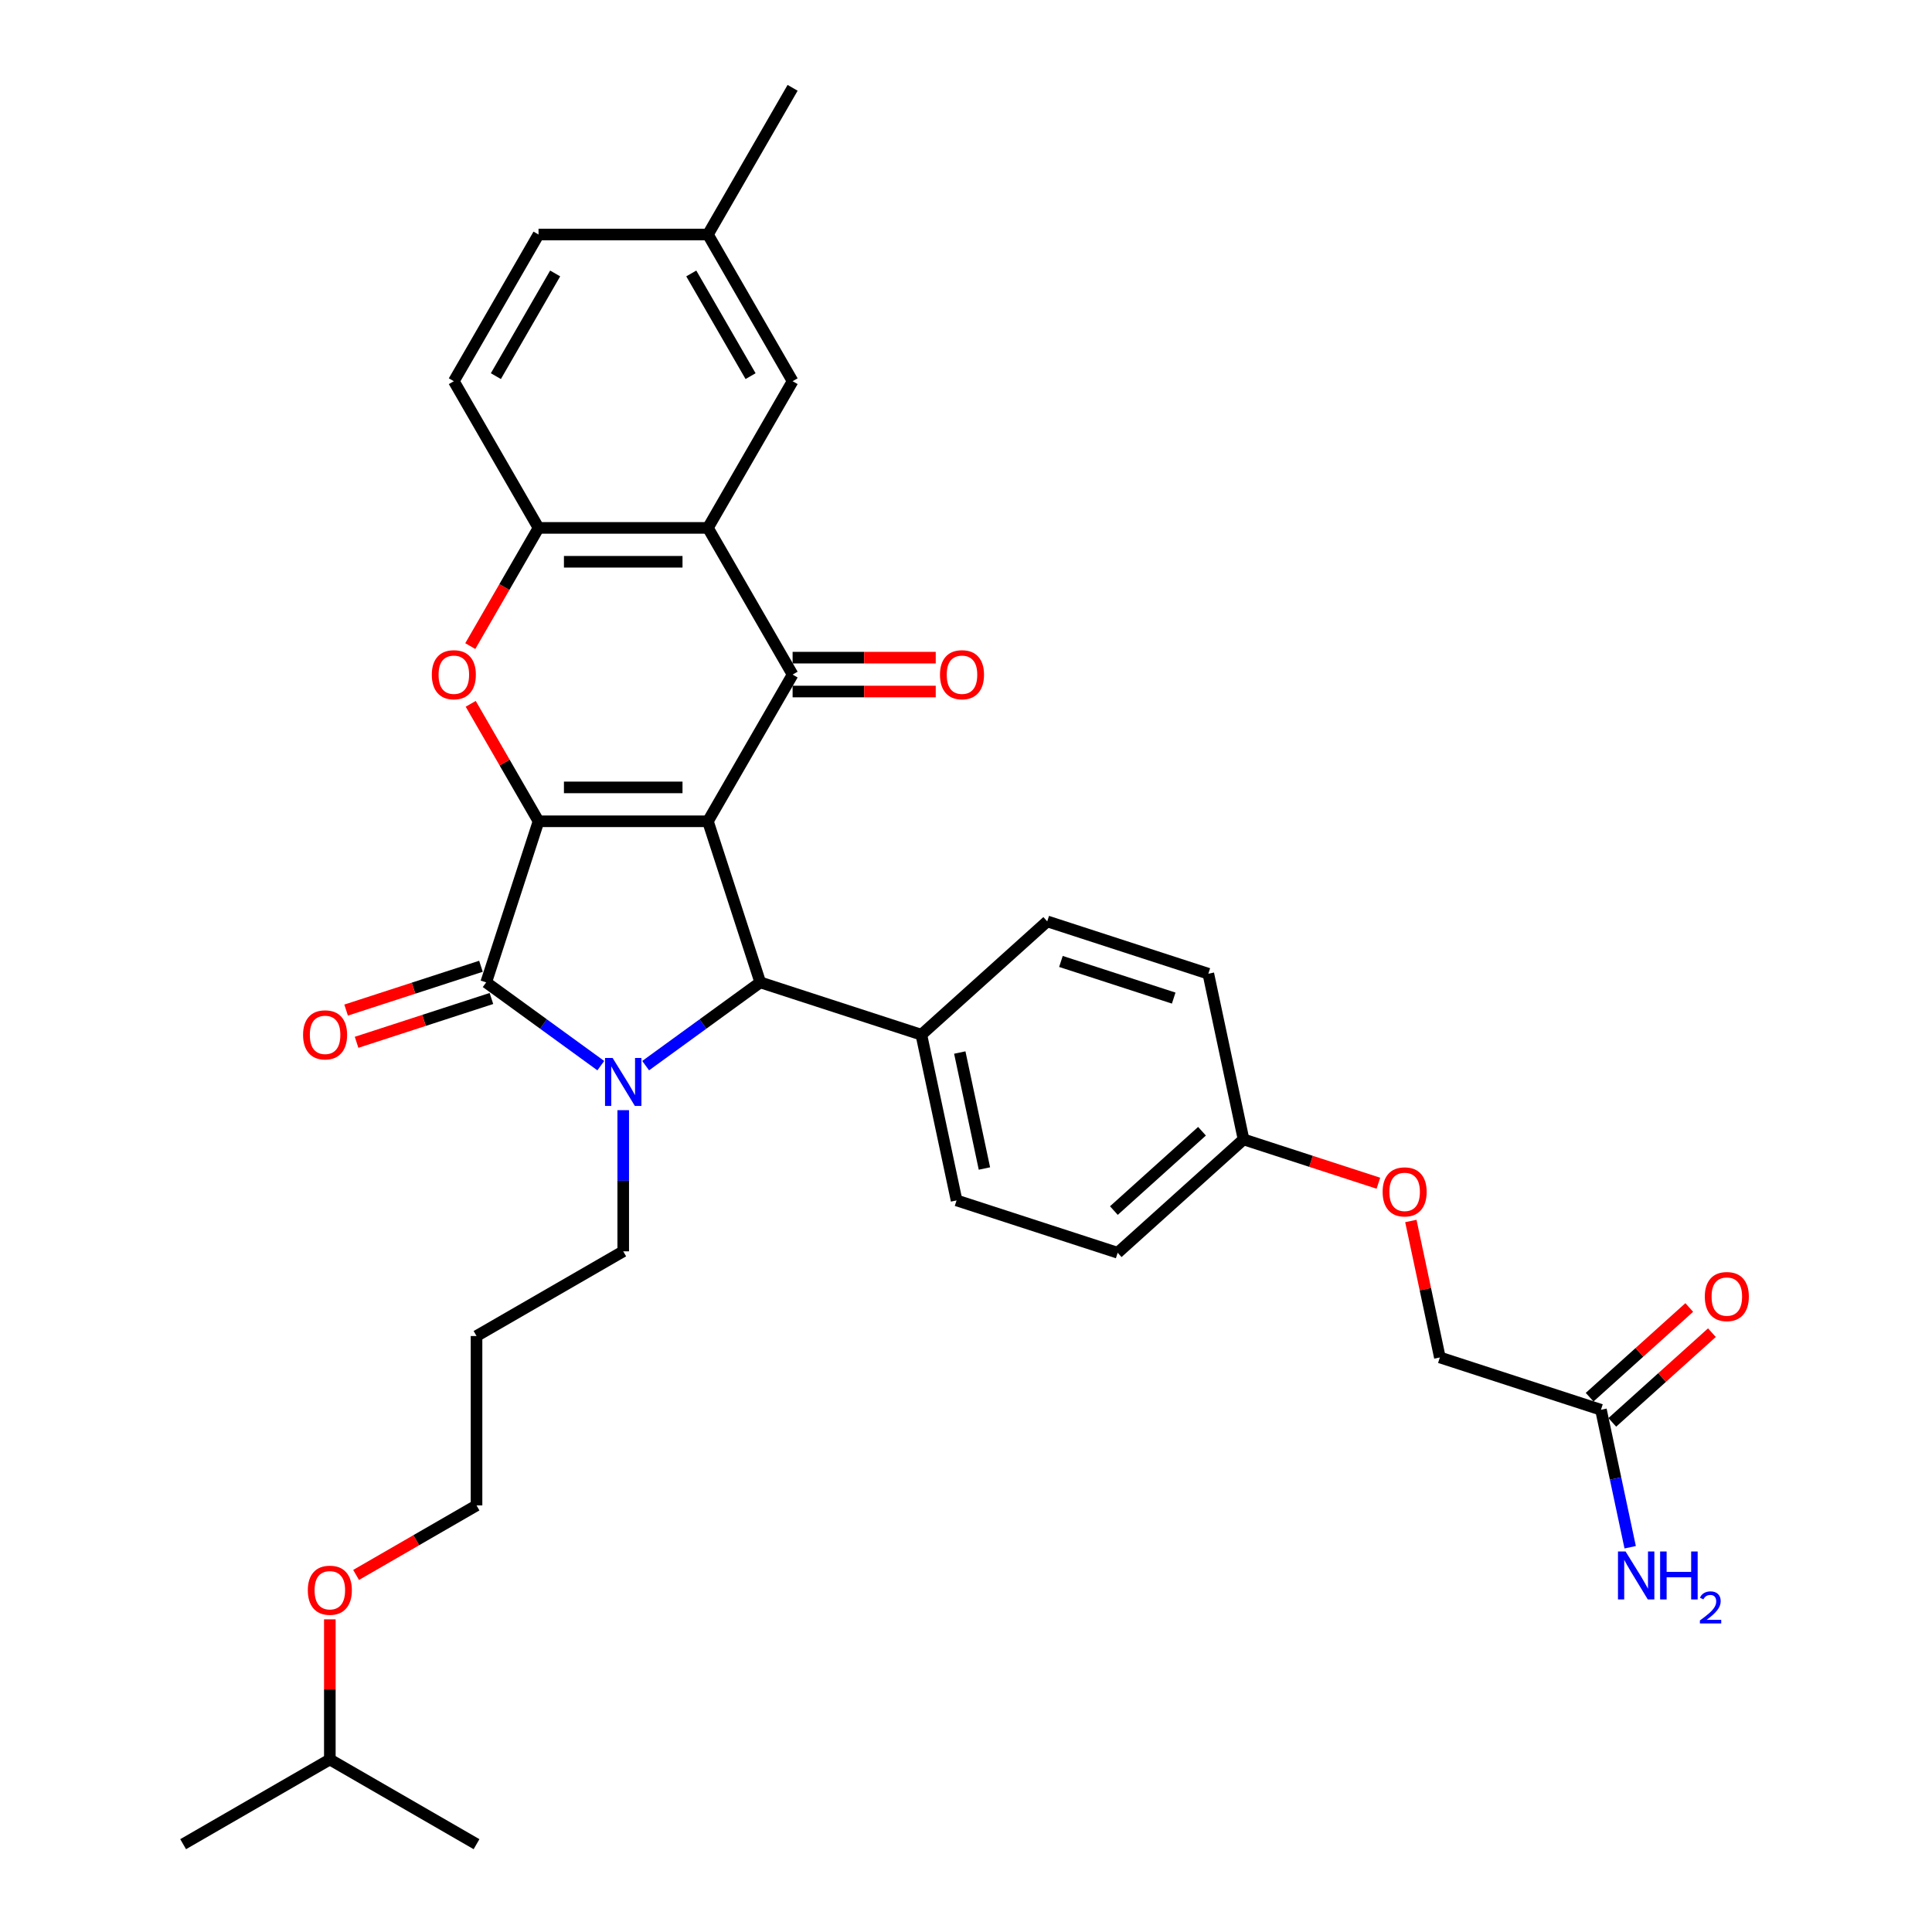 <?xml version='1.0' encoding='iso-8859-1'?>
<svg version='1.1' baseProfile='full'
              xmlns='http://www.w3.org/2000/svg'
                      xmlns:rdkit='http://www.rdkit.org/xml'
                      xmlns:xlink='http://www.w3.org/1999/xlink'
                  xml:space='preserve'
width='1000px' height='1000px' viewBox='0 0 1000 1000'>
<!-- END OF HEADER -->
<rect style='opacity:1.0;fill:#FFFFFF;stroke:none' width='1000' height='1000' x='0' y='0'> </rect>
<path class='bond-0' d='M 366.416,425.095 L 278.742,425.095' style='fill:none;fill-rule:evenodd;stroke:#000000;stroke-width:6px;stroke-linecap:butt;stroke-linejoin:miter;stroke-opacity:1' />
<path class='bond-0' d='M 353.265,407.56 L 291.893,407.56' style='fill:none;fill-rule:evenodd;stroke:#000000;stroke-width:6px;stroke-linecap:butt;stroke-linejoin:miter;stroke-opacity:1' />
<path class='bond-3' d='M 366.416,425.095 L 410.253,349.167' style='fill:none;fill-rule:evenodd;stroke:#000000;stroke-width:6px;stroke-linecap:butt;stroke-linejoin:miter;stroke-opacity:1' />
<path class='bond-4' d='M 366.416,425.095 L 393.509,508.478' style='fill:none;fill-rule:evenodd;stroke:#000000;stroke-width:6px;stroke-linecap:butt;stroke-linejoin:miter;stroke-opacity:1' />
<path class='bond-2' d='M 278.742,425.095 L 251.649,508.478' style='fill:none;fill-rule:evenodd;stroke:#000000;stroke-width:6px;stroke-linecap:butt;stroke-linejoin:miter;stroke-opacity:1' />
<path class='bond-5' d='M 278.742,425.095 L 261.192,394.697' style='fill:none;fill-rule:evenodd;stroke:#000000;stroke-width:6px;stroke-linecap:butt;stroke-linejoin:miter;stroke-opacity:1' />
<path class='bond-5' d='M 261.192,394.697 L 243.642,364.299' style='fill:none;fill-rule:evenodd;stroke:#FF0000;stroke-width:6px;stroke-linecap:butt;stroke-linejoin:miter;stroke-opacity:1' />
<path class='bond-1' d='M 334.187,551.578 L 363.848,530.028' style='fill:none;fill-rule:evenodd;stroke:#0000FF;stroke-width:6px;stroke-linecap:butt;stroke-linejoin:miter;stroke-opacity:1' />
<path class='bond-1' d='M 363.848,530.028 L 393.509,508.478' style='fill:none;fill-rule:evenodd;stroke:#000000;stroke-width:6px;stroke-linecap:butt;stroke-linejoin:miter;stroke-opacity:1' />
<path class='bond-15' d='M 322.579,574.618 L 322.579,611.152' style='fill:none;fill-rule:evenodd;stroke:#0000FF;stroke-width:6px;stroke-linecap:butt;stroke-linejoin:miter;stroke-opacity:1' />
<path class='bond-15' d='M 322.579,611.152 L 322.579,647.686' style='fill:none;fill-rule:evenodd;stroke:#000000;stroke-width:6px;stroke-linecap:butt;stroke-linejoin:miter;stroke-opacity:1' />
<path class='bond-33' d='M 310.971,551.578 L 281.31,530.028' style='fill:none;fill-rule:evenodd;stroke:#0000FF;stroke-width:6px;stroke-linecap:butt;stroke-linejoin:miter;stroke-opacity:1' />
<path class='bond-33' d='M 281.31,530.028 L 251.649,508.478' style='fill:none;fill-rule:evenodd;stroke:#000000;stroke-width:6px;stroke-linecap:butt;stroke-linejoin:miter;stroke-opacity:1' />
<path class='bond-9' d='M 248.94,500.14 L 214.043,511.478' style='fill:none;fill-rule:evenodd;stroke:#000000;stroke-width:6px;stroke-linecap:butt;stroke-linejoin:miter;stroke-opacity:1' />
<path class='bond-9' d='M 214.043,511.478 L 179.146,522.817' style='fill:none;fill-rule:evenodd;stroke:#FF0000;stroke-width:6px;stroke-linecap:butt;stroke-linejoin:miter;stroke-opacity:1' />
<path class='bond-9' d='M 254.358,516.816 L 219.462,528.155' style='fill:none;fill-rule:evenodd;stroke:#000000;stroke-width:6px;stroke-linecap:butt;stroke-linejoin:miter;stroke-opacity:1' />
<path class='bond-9' d='M 219.462,528.155 L 184.565,539.494' style='fill:none;fill-rule:evenodd;stroke:#FF0000;stroke-width:6px;stroke-linecap:butt;stroke-linejoin:miter;stroke-opacity:1' />
<path class='bond-6' d='M 410.253,349.167 L 366.416,273.239' style='fill:none;fill-rule:evenodd;stroke:#000000;stroke-width:6px;stroke-linecap:butt;stroke-linejoin:miter;stroke-opacity:1' />
<path class='bond-10' d='M 410.253,357.934 L 447.296,357.934' style='fill:none;fill-rule:evenodd;stroke:#000000;stroke-width:6px;stroke-linecap:butt;stroke-linejoin:miter;stroke-opacity:1' />
<path class='bond-10' d='M 447.296,357.934 L 484.338,357.934' style='fill:none;fill-rule:evenodd;stroke:#FF0000;stroke-width:6px;stroke-linecap:butt;stroke-linejoin:miter;stroke-opacity:1' />
<path class='bond-10' d='M 410.253,340.399 L 447.296,340.399' style='fill:none;fill-rule:evenodd;stroke:#000000;stroke-width:6px;stroke-linecap:butt;stroke-linejoin:miter;stroke-opacity:1' />
<path class='bond-10' d='M 447.296,340.399 L 484.338,340.399' style='fill:none;fill-rule:evenodd;stroke:#FF0000;stroke-width:6px;stroke-linecap:butt;stroke-linejoin:miter;stroke-opacity:1' />
<path class='bond-8' d='M 393.509,508.478 L 476.892,535.571' style='fill:none;fill-rule:evenodd;stroke:#000000;stroke-width:6px;stroke-linecap:butt;stroke-linejoin:miter;stroke-opacity:1' />
<path class='bond-34' d='M 243.419,334.42 L 261.08,303.829' style='fill:none;fill-rule:evenodd;stroke:#FF0000;stroke-width:6px;stroke-linecap:butt;stroke-linejoin:miter;stroke-opacity:1' />
<path class='bond-34' d='M 261.08,303.829 L 278.742,273.239' style='fill:none;fill-rule:evenodd;stroke:#000000;stroke-width:6px;stroke-linecap:butt;stroke-linejoin:miter;stroke-opacity:1' />
<path class='bond-7' d='M 366.416,273.239 L 278.742,273.239' style='fill:none;fill-rule:evenodd;stroke:#000000;stroke-width:6px;stroke-linecap:butt;stroke-linejoin:miter;stroke-opacity:1' />
<path class='bond-7' d='M 353.265,290.774 L 291.893,290.774' style='fill:none;fill-rule:evenodd;stroke:#000000;stroke-width:6px;stroke-linecap:butt;stroke-linejoin:miter;stroke-opacity:1' />
<path class='bond-11' d='M 366.416,273.239 L 410.253,197.311' style='fill:none;fill-rule:evenodd;stroke:#000000;stroke-width:6px;stroke-linecap:butt;stroke-linejoin:miter;stroke-opacity:1' />
<path class='bond-13' d='M 278.742,273.239 L 234.905,197.311' style='fill:none;fill-rule:evenodd;stroke:#000000;stroke-width:6px;stroke-linecap:butt;stroke-linejoin:miter;stroke-opacity:1' />
<path class='bond-16' d='M 476.892,535.571 L 495.121,621.329' style='fill:none;fill-rule:evenodd;stroke:#000000;stroke-width:6px;stroke-linecap:butt;stroke-linejoin:miter;stroke-opacity:1' />
<path class='bond-16' d='M 496.778,544.789 L 509.538,604.82' style='fill:none;fill-rule:evenodd;stroke:#000000;stroke-width:6px;stroke-linecap:butt;stroke-linejoin:miter;stroke-opacity:1' />
<path class='bond-17' d='M 476.892,535.571 L 542.047,476.905' style='fill:none;fill-rule:evenodd;stroke:#000000;stroke-width:6px;stroke-linecap:butt;stroke-linejoin:miter;stroke-opacity:1' />
<path class='bond-22' d='M 410.253,197.311 L 366.416,121.383' style='fill:none;fill-rule:evenodd;stroke:#000000;stroke-width:6px;stroke-linecap:butt;stroke-linejoin:miter;stroke-opacity:1' />
<path class='bond-22' d='M 388.492,194.689 L 357.806,141.539' style='fill:none;fill-rule:evenodd;stroke:#000000;stroke-width:6px;stroke-linecap:butt;stroke-linejoin:miter;stroke-opacity:1' />
<path class='bond-12' d='M 828.653,729.7 L 745.27,702.608' style='fill:none;fill-rule:evenodd;stroke:#000000;stroke-width:6px;stroke-linecap:butt;stroke-linejoin:miter;stroke-opacity:1' />
<path class='bond-14' d='M 834.519,736.216 L 860.302,713.001' style='fill:none;fill-rule:evenodd;stroke:#000000;stroke-width:6px;stroke-linecap:butt;stroke-linejoin:miter;stroke-opacity:1' />
<path class='bond-14' d='M 860.302,713.001 L 886.085,689.786' style='fill:none;fill-rule:evenodd;stroke:#FF0000;stroke-width:6px;stroke-linecap:butt;stroke-linejoin:miter;stroke-opacity:1' />
<path class='bond-14' d='M 822.786,723.185 L 848.569,699.97' style='fill:none;fill-rule:evenodd;stroke:#000000;stroke-width:6px;stroke-linecap:butt;stroke-linejoin:miter;stroke-opacity:1' />
<path class='bond-14' d='M 848.569,699.97 L 874.352,676.755' style='fill:none;fill-rule:evenodd;stroke:#FF0000;stroke-width:6px;stroke-linecap:butt;stroke-linejoin:miter;stroke-opacity:1' />
<path class='bond-20' d='M 828.653,729.7 L 836.215,765.276' style='fill:none;fill-rule:evenodd;stroke:#000000;stroke-width:6px;stroke-linecap:butt;stroke-linejoin:miter;stroke-opacity:1' />
<path class='bond-20' d='M 836.215,765.276 L 843.777,800.852' style='fill:none;fill-rule:evenodd;stroke:#0000FF;stroke-width:6px;stroke-linecap:butt;stroke-linejoin:miter;stroke-opacity:1' />
<path class='bond-36' d='M 234.905,197.311 L 278.742,121.383' style='fill:none;fill-rule:evenodd;stroke:#000000;stroke-width:6px;stroke-linecap:butt;stroke-linejoin:miter;stroke-opacity:1' />
<path class='bond-36' d='M 256.666,194.689 L 287.352,141.539' style='fill:none;fill-rule:evenodd;stroke:#000000;stroke-width:6px;stroke-linecap:butt;stroke-linejoin:miter;stroke-opacity:1' />
<path class='bond-26' d='M 322.579,647.686 L 246.651,691.523' style='fill:none;fill-rule:evenodd;stroke:#000000;stroke-width:6px;stroke-linecap:butt;stroke-linejoin:miter;stroke-opacity:1' />
<path class='bond-24' d='M 495.121,621.329 L 578.504,648.422' style='fill:none;fill-rule:evenodd;stroke:#000000;stroke-width:6px;stroke-linecap:butt;stroke-linejoin:miter;stroke-opacity:1' />
<path class='bond-25' d='M 542.047,476.905 L 625.43,503.998' style='fill:none;fill-rule:evenodd;stroke:#000000;stroke-width:6px;stroke-linecap:butt;stroke-linejoin:miter;stroke-opacity:1' />
<path class='bond-25' d='M 549.136,497.646 L 607.504,516.611' style='fill:none;fill-rule:evenodd;stroke:#000000;stroke-width:6px;stroke-linecap:butt;stroke-linejoin:miter;stroke-opacity:1' />
<path class='bond-18' d='M 713.452,612.434 L 678.555,601.095' style='fill:none;fill-rule:evenodd;stroke:#FF0000;stroke-width:6px;stroke-linecap:butt;stroke-linejoin:miter;stroke-opacity:1' />
<path class='bond-18' d='M 678.555,601.095 L 643.658,589.756' style='fill:none;fill-rule:evenodd;stroke:#000000;stroke-width:6px;stroke-linecap:butt;stroke-linejoin:miter;stroke-opacity:1' />
<path class='bond-19' d='M 730.258,631.982 L 737.764,667.295' style='fill:none;fill-rule:evenodd;stroke:#FF0000;stroke-width:6px;stroke-linecap:butt;stroke-linejoin:miter;stroke-opacity:1' />
<path class='bond-19' d='M 737.764,667.295 L 745.27,702.608' style='fill:none;fill-rule:evenodd;stroke:#000000;stroke-width:6px;stroke-linecap:butt;stroke-linejoin:miter;stroke-opacity:1' />
<path class='bond-21' d='M 643.658,589.756 L 625.43,503.998' style='fill:none;fill-rule:evenodd;stroke:#000000;stroke-width:6px;stroke-linecap:butt;stroke-linejoin:miter;stroke-opacity:1' />
<path class='bond-35' d='M 643.658,589.756 L 578.504,648.422' style='fill:none;fill-rule:evenodd;stroke:#000000;stroke-width:6px;stroke-linecap:butt;stroke-linejoin:miter;stroke-opacity:1' />
<path class='bond-35' d='M 622.152,585.525 L 576.544,626.591' style='fill:none;fill-rule:evenodd;stroke:#000000;stroke-width:6px;stroke-linecap:butt;stroke-linejoin:miter;stroke-opacity:1' />
<path class='bond-23' d='M 366.416,121.383 L 278.742,121.383' style='fill:none;fill-rule:evenodd;stroke:#000000;stroke-width:6px;stroke-linecap:butt;stroke-linejoin:miter;stroke-opacity:1' />
<path class='bond-30' d='M 366.416,121.383 L 410.253,45.455' style='fill:none;fill-rule:evenodd;stroke:#000000;stroke-width:6px;stroke-linecap:butt;stroke-linejoin:miter;stroke-opacity:1' />
<path class='bond-28' d='M 246.651,691.523 L 246.651,779.197' style='fill:none;fill-rule:evenodd;stroke:#000000;stroke-width:6px;stroke-linecap:butt;stroke-linejoin:miter;stroke-opacity:1' />
<path class='bond-27' d='M 184.312,815.188 L 215.482,797.193' style='fill:none;fill-rule:evenodd;stroke:#FF0000;stroke-width:6px;stroke-linecap:butt;stroke-linejoin:miter;stroke-opacity:1' />
<path class='bond-27' d='M 215.482,797.193 L 246.651,779.197' style='fill:none;fill-rule:evenodd;stroke:#000000;stroke-width:6px;stroke-linecap:butt;stroke-linejoin:miter;stroke-opacity:1' />
<path class='bond-29' d='M 170.723,838.167 L 170.723,874.438' style='fill:none;fill-rule:evenodd;stroke:#FF0000;stroke-width:6px;stroke-linecap:butt;stroke-linejoin:miter;stroke-opacity:1' />
<path class='bond-29' d='M 170.723,874.438 L 170.723,910.708' style='fill:none;fill-rule:evenodd;stroke:#000000;stroke-width:6px;stroke-linecap:butt;stroke-linejoin:miter;stroke-opacity:1' />
<path class='bond-31' d='M 170.723,910.708 L 94.795,954.545' style='fill:none;fill-rule:evenodd;stroke:#000000;stroke-width:6px;stroke-linecap:butt;stroke-linejoin:miter;stroke-opacity:1' />
<path class='bond-32' d='M 170.723,910.708 L 246.651,954.545' style='fill:none;fill-rule:evenodd;stroke:#000000;stroke-width:6px;stroke-linecap:butt;stroke-linejoin:miter;stroke-opacity:1' />
<path  class='atom-2' d='M 317.091 547.597
L 325.227 560.748
Q 326.033 562.046, 327.331 564.395
Q 328.629 566.745, 328.699 566.885
L 328.699 547.597
L 331.995 547.597
L 331.995 572.426
L 328.593 572.426
L 319.861 558.048
Q 318.844 556.364, 317.757 554.436
Q 316.705 552.507, 316.389 551.911
L 316.389 572.426
L 313.163 572.426
L 313.163 547.597
L 317.091 547.597
' fill='#0000FF'/>
<path  class='atom-6' d='M 223.507 349.237
Q 223.507 343.275, 226.453 339.944
Q 229.399 336.612, 234.905 336.612
Q 240.411 336.612, 243.357 339.944
Q 246.302 343.275, 246.302 349.237
Q 246.302 355.269, 243.322 358.706
Q 240.341 362.108, 234.905 362.108
Q 229.434 362.108, 226.453 358.706
Q 223.507 355.304, 223.507 349.237
M 234.905 359.302
Q 238.692 359.302, 240.726 356.777
Q 242.796 354.217, 242.796 349.237
Q 242.796 344.362, 240.726 341.907
Q 238.692 339.417, 234.905 339.417
Q 231.117 339.417, 229.048 341.872
Q 227.014 344.327, 227.014 349.237
Q 227.014 354.252, 229.048 356.777
Q 231.117 359.302, 234.905 359.302
' fill='#FF0000'/>
<path  class='atom-10' d='M 156.868 535.641
Q 156.868 529.679, 159.814 526.348
Q 162.76 523.016, 168.266 523.016
Q 173.772 523.016, 176.718 526.348
Q 179.664 529.679, 179.664 535.641
Q 179.664 541.673, 176.683 545.11
Q 173.702 548.512, 168.266 548.512
Q 162.795 548.512, 159.814 545.11
Q 156.868 541.708, 156.868 535.641
M 168.266 545.706
Q 172.054 545.706, 174.088 543.181
Q 176.157 540.621, 176.157 535.641
Q 176.157 530.766, 174.088 528.311
Q 172.054 525.821, 168.266 525.821
Q 164.478 525.821, 162.409 528.276
Q 160.375 530.731, 160.375 535.641
Q 160.375 540.656, 162.409 543.181
Q 164.478 545.706, 168.266 545.706
' fill='#FF0000'/>
<path  class='atom-11' d='M 486.53 349.237
Q 486.53 343.275, 489.476 339.944
Q 492.421 336.612, 497.927 336.612
Q 503.433 336.612, 506.379 339.944
Q 509.325 343.275, 509.325 349.237
Q 509.325 355.269, 506.344 358.706
Q 503.363 362.108, 497.927 362.108
Q 492.457 362.108, 489.476 358.706
Q 486.53 355.304, 486.53 349.237
M 497.927 359.302
Q 501.715 359.302, 503.749 356.777
Q 505.818 354.217, 505.818 349.237
Q 505.818 344.362, 503.749 341.907
Q 501.715 339.417, 497.927 339.417
Q 494.14 339.417, 492.071 341.872
Q 490.037 344.327, 490.037 349.237
Q 490.037 354.252, 492.071 356.777
Q 494.14 359.302, 497.927 359.302
' fill='#FF0000'/>
<path  class='atom-15' d='M 882.41 671.105
Q 882.41 665.143, 885.356 661.812
Q 888.302 658.48, 893.808 658.48
Q 899.314 658.48, 902.259 661.812
Q 905.205 665.143, 905.205 671.105
Q 905.205 677.137, 902.224 680.574
Q 899.243 683.976, 893.808 683.976
Q 888.337 683.976, 885.356 680.574
Q 882.41 677.172, 882.41 671.105
M 893.808 681.17
Q 897.595 681.17, 899.629 678.645
Q 901.698 676.085, 901.698 671.105
Q 901.698 666.23, 899.629 663.775
Q 897.595 661.286, 893.808 661.286
Q 890.02 661.286, 887.951 663.74
Q 885.917 666.195, 885.917 671.105
Q 885.917 676.12, 887.951 678.645
Q 890.02 681.17, 893.808 681.17
' fill='#FF0000'/>
<path  class='atom-19' d='M 715.644 616.919
Q 715.644 610.958, 718.59 607.626
Q 721.535 604.294, 727.041 604.294
Q 732.547 604.294, 735.493 607.626
Q 738.439 610.958, 738.439 616.919
Q 738.439 622.951, 735.458 626.388
Q 732.477 629.79, 727.041 629.79
Q 721.57 629.79, 718.59 626.388
Q 715.644 622.986, 715.644 616.919
M 727.041 626.984
Q 730.829 626.984, 732.863 624.459
Q 734.932 621.899, 734.932 616.919
Q 734.932 612.045, 732.863 609.59
Q 730.829 607.1, 727.041 607.1
Q 723.254 607.1, 721.185 609.555
Q 719.151 612.01, 719.151 616.919
Q 719.151 621.934, 721.185 624.459
Q 723.254 626.984, 727.041 626.984
' fill='#FF0000'/>
<path  class='atom-21' d='M 841.393 803.044
L 849.529 816.195
Q 850.336 817.493, 851.633 819.842
Q 852.931 822.192, 853.001 822.332
L 853.001 803.044
L 856.298 803.044
L 856.298 827.873
L 852.896 827.873
L 844.164 813.495
Q 843.147 811.811, 842.059 809.883
Q 841.007 807.954, 840.692 807.358
L 840.692 827.873
L 837.465 827.873
L 837.465 803.044
L 841.393 803.044
' fill='#0000FF'/>
<path  class='atom-21' d='M 859.279 803.044
L 862.645 803.044
L 862.645 813.6
L 875.34 813.6
L 875.34 803.044
L 878.707 803.044
L 878.707 827.873
L 875.34 827.873
L 875.34 816.406
L 862.645 816.406
L 862.645 827.873
L 859.279 827.873
L 859.279 803.044
' fill='#0000FF'/>
<path  class='atom-21' d='M 879.911 827.002
Q 880.513 825.451, 881.948 824.595
Q 883.383 823.715, 885.373 823.715
Q 887.85 823.715, 889.239 825.058
Q 890.627 826.4, 890.627 828.784
Q 890.627 831.215, 888.822 833.483
Q 887.04 835.751, 883.336 838.436
L 890.905 838.436
L 890.905 840.288
L 879.864 840.288
L 879.864 838.737
Q 882.92 836.562, 884.725 834.941
Q 886.554 833.321, 887.433 831.863
Q 888.313 830.405, 888.313 828.9
Q 888.313 827.326, 887.526 826.447
Q 886.739 825.567, 885.373 825.567
Q 884.054 825.567, 883.174 826.1
Q 882.295 826.632, 881.67 827.812
L 879.911 827.002
' fill='#0000FF'/>
<path  class='atom-28' d='M 159.325 823.104
Q 159.325 817.142, 162.271 813.811
Q 165.217 810.479, 170.723 810.479
Q 176.229 810.479, 179.175 813.811
Q 182.121 817.142, 182.121 823.104
Q 182.121 829.136, 179.14 832.573
Q 176.159 835.975, 170.723 835.975
Q 165.252 835.975, 162.271 832.573
Q 159.325 829.171, 159.325 823.104
M 170.723 833.169
Q 174.51 833.169, 176.544 830.644
Q 178.614 828.084, 178.614 823.104
Q 178.614 818.23, 176.544 815.775
Q 174.51 813.285, 170.723 813.285
Q 166.935 813.285, 164.866 815.74
Q 162.832 818.195, 162.832 823.104
Q 162.832 828.119, 164.866 830.644
Q 166.935 833.169, 170.723 833.169
' fill='#FF0000'/>
</svg>
